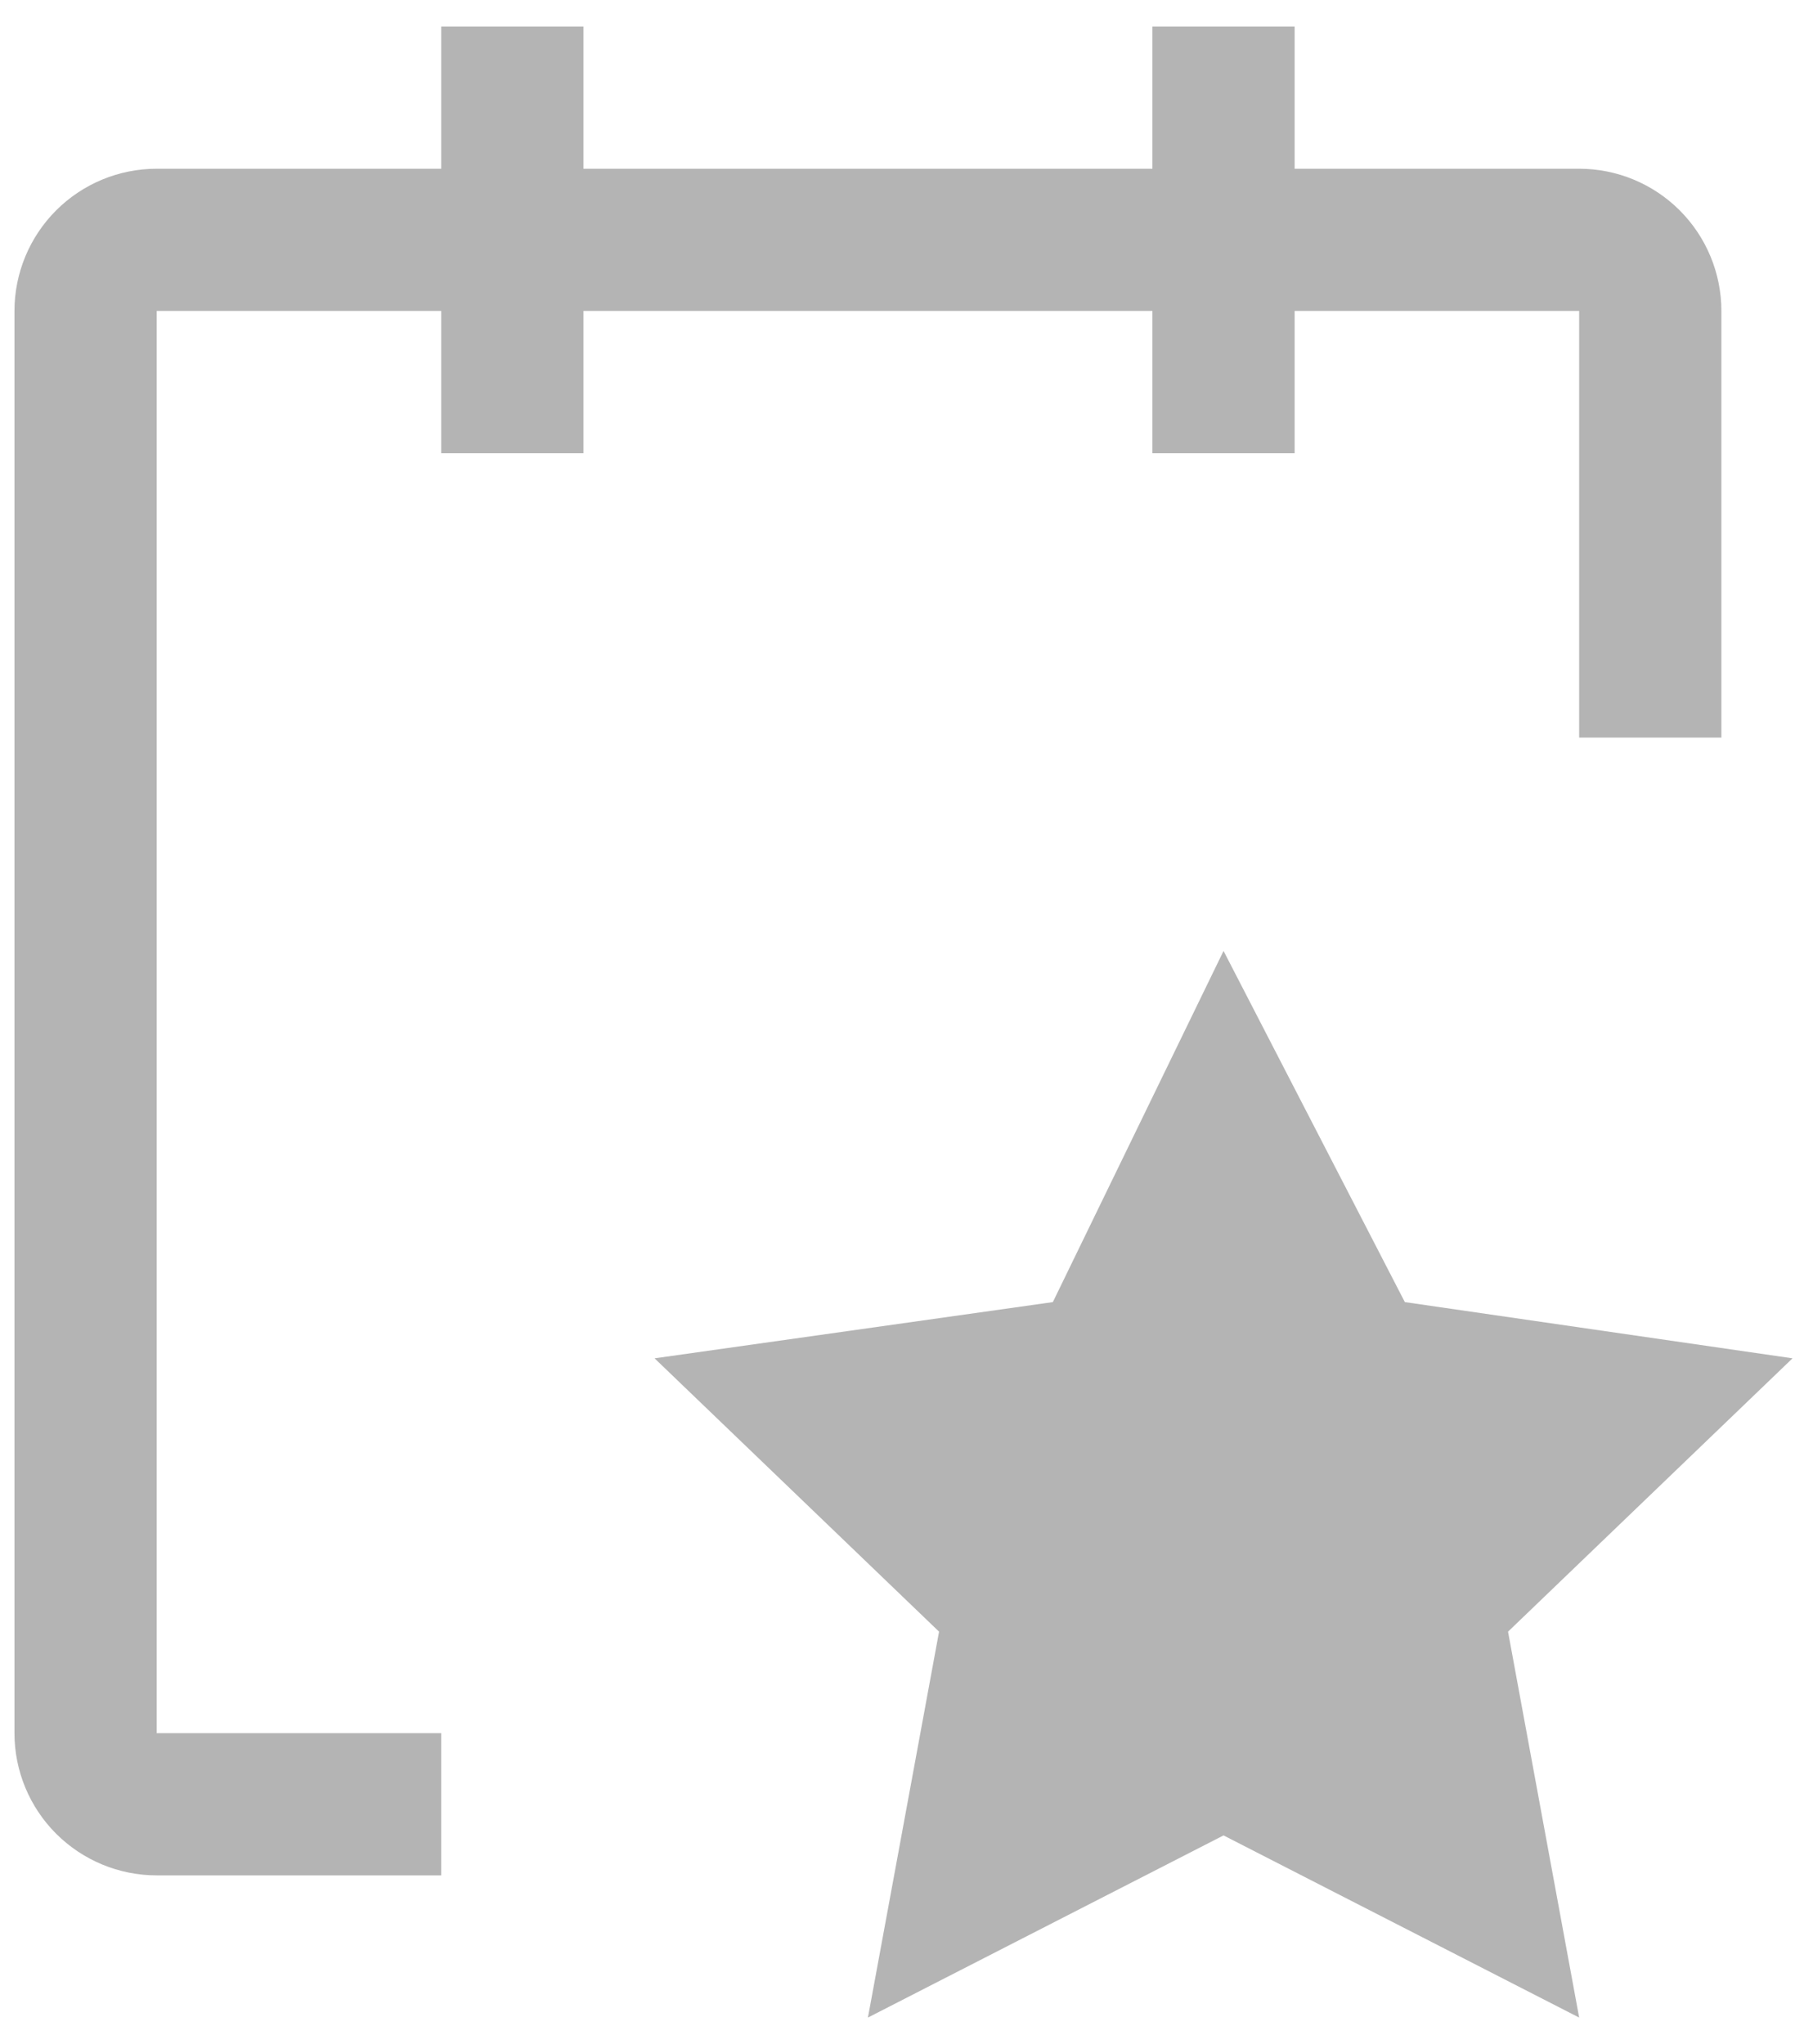 <?xml version="1.0" encoding="UTF-8"?> <svg xmlns="http://www.w3.org/2000/svg" width="47" height="53" viewBox="0 0 47 53" fill="none"><path d="M44.625 8.062C44.625 7.085 44.236 6.147 43.545 5.455C42.853 4.763 41.916 4.375 40.938 4.375H33.562V0.688H29.875V4.375H15.125V0.688H11.438V4.375H4.062C3.085 4.375 2.147 4.763 1.455 5.455C0.764 6.147 0.375 7.085 0.375 8.062V44.938C0.375 45.916 0.764 46.853 1.455 47.545C2.147 48.236 3.085 48.625 4.062 48.625H11.438V44.938H4.062V8.062H11.438V11.75H15.125V8.062H29.875V11.75H33.562V8.062H40.938V19.125H44.625V8.062Z" fill="#B4B4B4"></path><path d="M31.719 24.656L36.419 33.761L46.469 35.219L39.094 42.306L40.938 52.312L31.719 47.589L22.5 52.312L24.344 42.306L16.969 35.219L27.294 33.761L31.719 24.656Z" fill="#B4B4B4"></path></svg> 